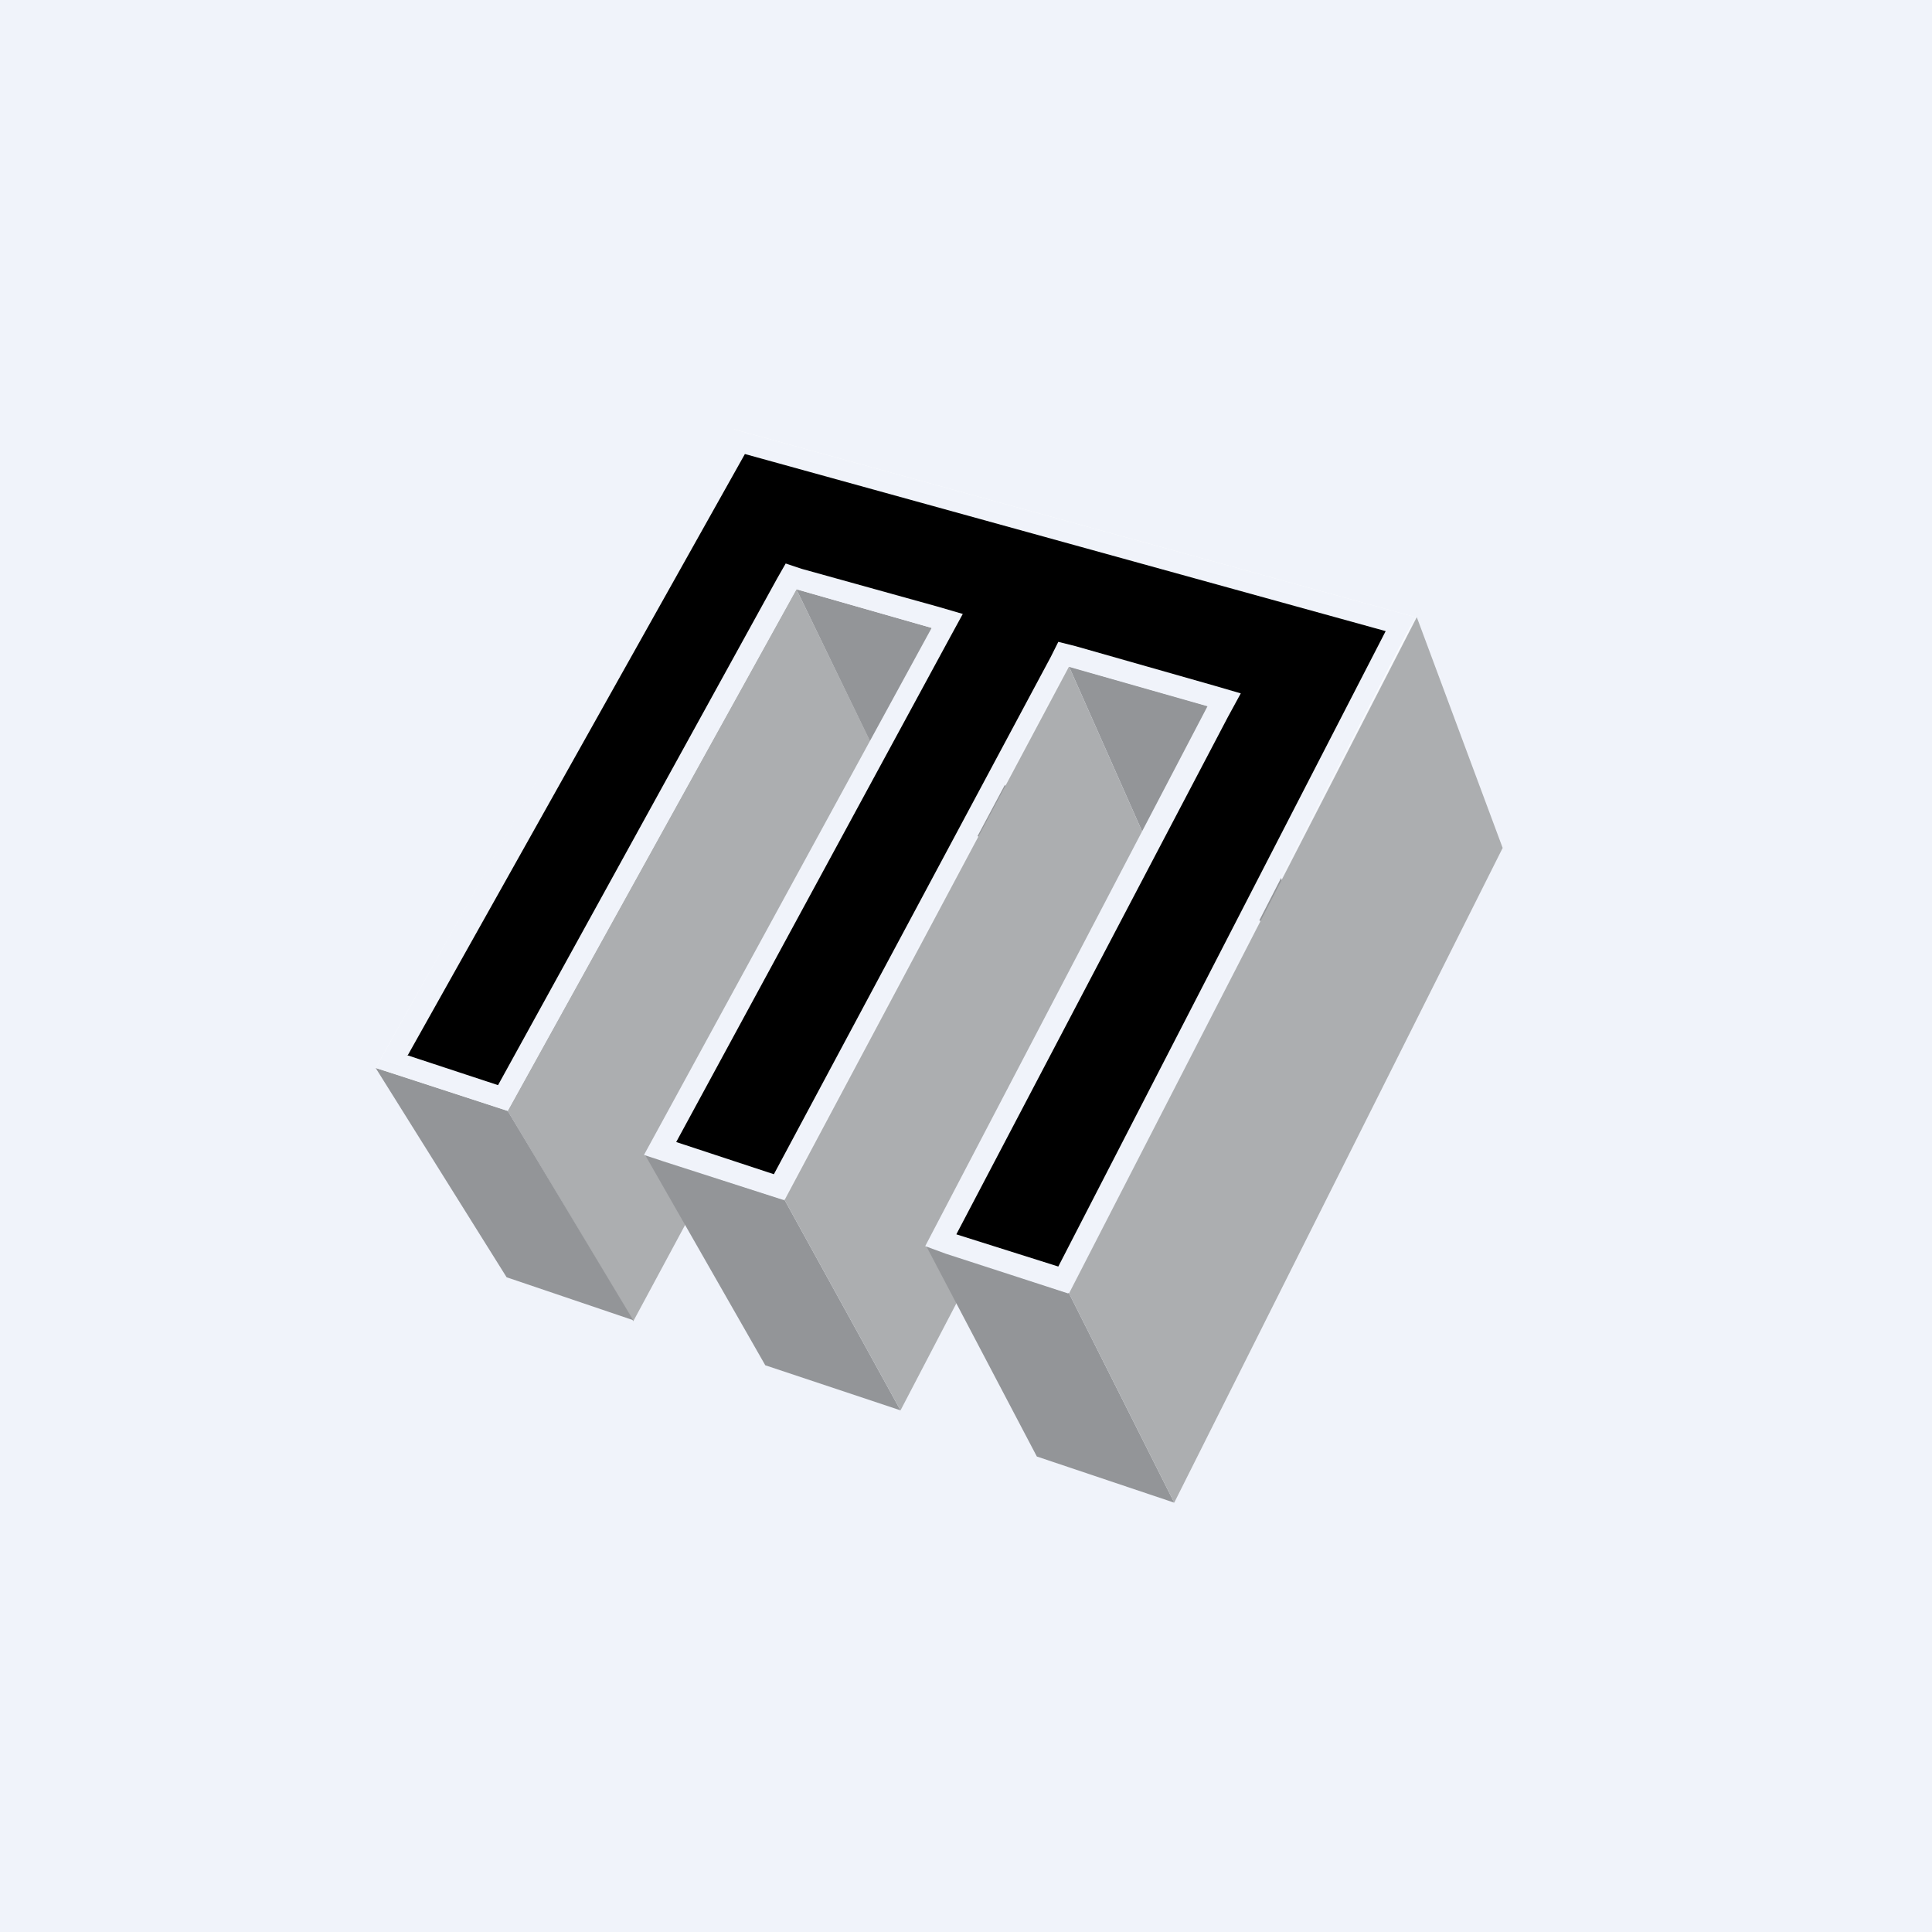 <!-- by TradingView --><svg width="18" height="18" viewBox="0 0 18 18" xmlns="http://www.w3.org/2000/svg"><path fill="#F0F3FA" d="M0 0h18v18H0z"/><path d="M3.69 9.87 6.9 4.15 13 5.83 9.89 11.9l-1.08-.35 2.57-4.9.08-.14-.16-.04-1.3-.37-.1-.03-.05.1-2.6 4.87-1.06-.34L8.8 5.9l.08-.14-.16-.05-1.26-.36-.1-.02-.04.08-2.64 4.77-.98-.32ZM6.84 4 3.5 9.95l.12.04 1.11.36 2.69-4.86 1.26.36L6 10.76l.12.04 1.18.38 2.65-4.97 1.3.37-2.63 5.03.12.04 1.2.4 3.19-6.18.06-.12L6.84 4Z" fill="#fff"/><path d="m8.68 5.85.98 2.1-1.22-.35-1.02-2.11 1.26.36Zm2.59.73.88 2.12-1.25-.37-.94-2.12 1.3.37Z" fill="#939598"/><path d="m7.42 5.49 1.02 2.1-2.54 4.72-1.17-1.96 2.69-4.86Z" fill="#ACAEB0"/><path d="M4.73 10.35 5.9 12.3l-1.18-.4L3.5 9.95l1.23.4Zm2.58.83 1.08 1.96-1.26-.42-1.12-1.96 1.3.42Z" fill="#939598"/><path d="m9.96 6.21.94 2.12-2.51 4.81-1.08-1.96 2.65-4.97Z" fill="#ACAEB0"/><path d="m9.96 12.05.98 1.95-1.28-.43-1.03-1.96 1.33.44Z" fill="#939598"/><path d="M13.2 5.75 14 7.9 10.94 14l-.98-1.95 3.24-6.3Z" fill="#ACAEB0"/><path d="m3.65 9.89 1.03.34 2.69-4.86 1.46.41-2.68 4.92 1.11.36L9.91 6.1l1.5.43-2.64 5.04 1.14.36 3.14-6.1-6.16-1.7-3.24 5.77Z"/><path d="m3.8 9.83 3.14-5.6 5.97 1.65-3.05 5.92-.95-.3 2.53-4.82.12-.22-.24-.07-1.3-.37-.16-.04-.07.14-2.58 4.82-.91-.3 2.55-4.7.12-.22-.24-.07-1.26-.35-.15-.05-.08.14-2.6 4.72-.85-.28ZM6.83 4 3.5 9.95l.19.06 1.04.34 2.69-4.86 1.26.36L6 10.76l.18.06 1.12.36 2.65-4.97 1.3.37-2.63 5.03.19.07 1.14.37 3.14-6.12.1-.18L6.84 4Z" fill="#F0F3FA"/></svg>